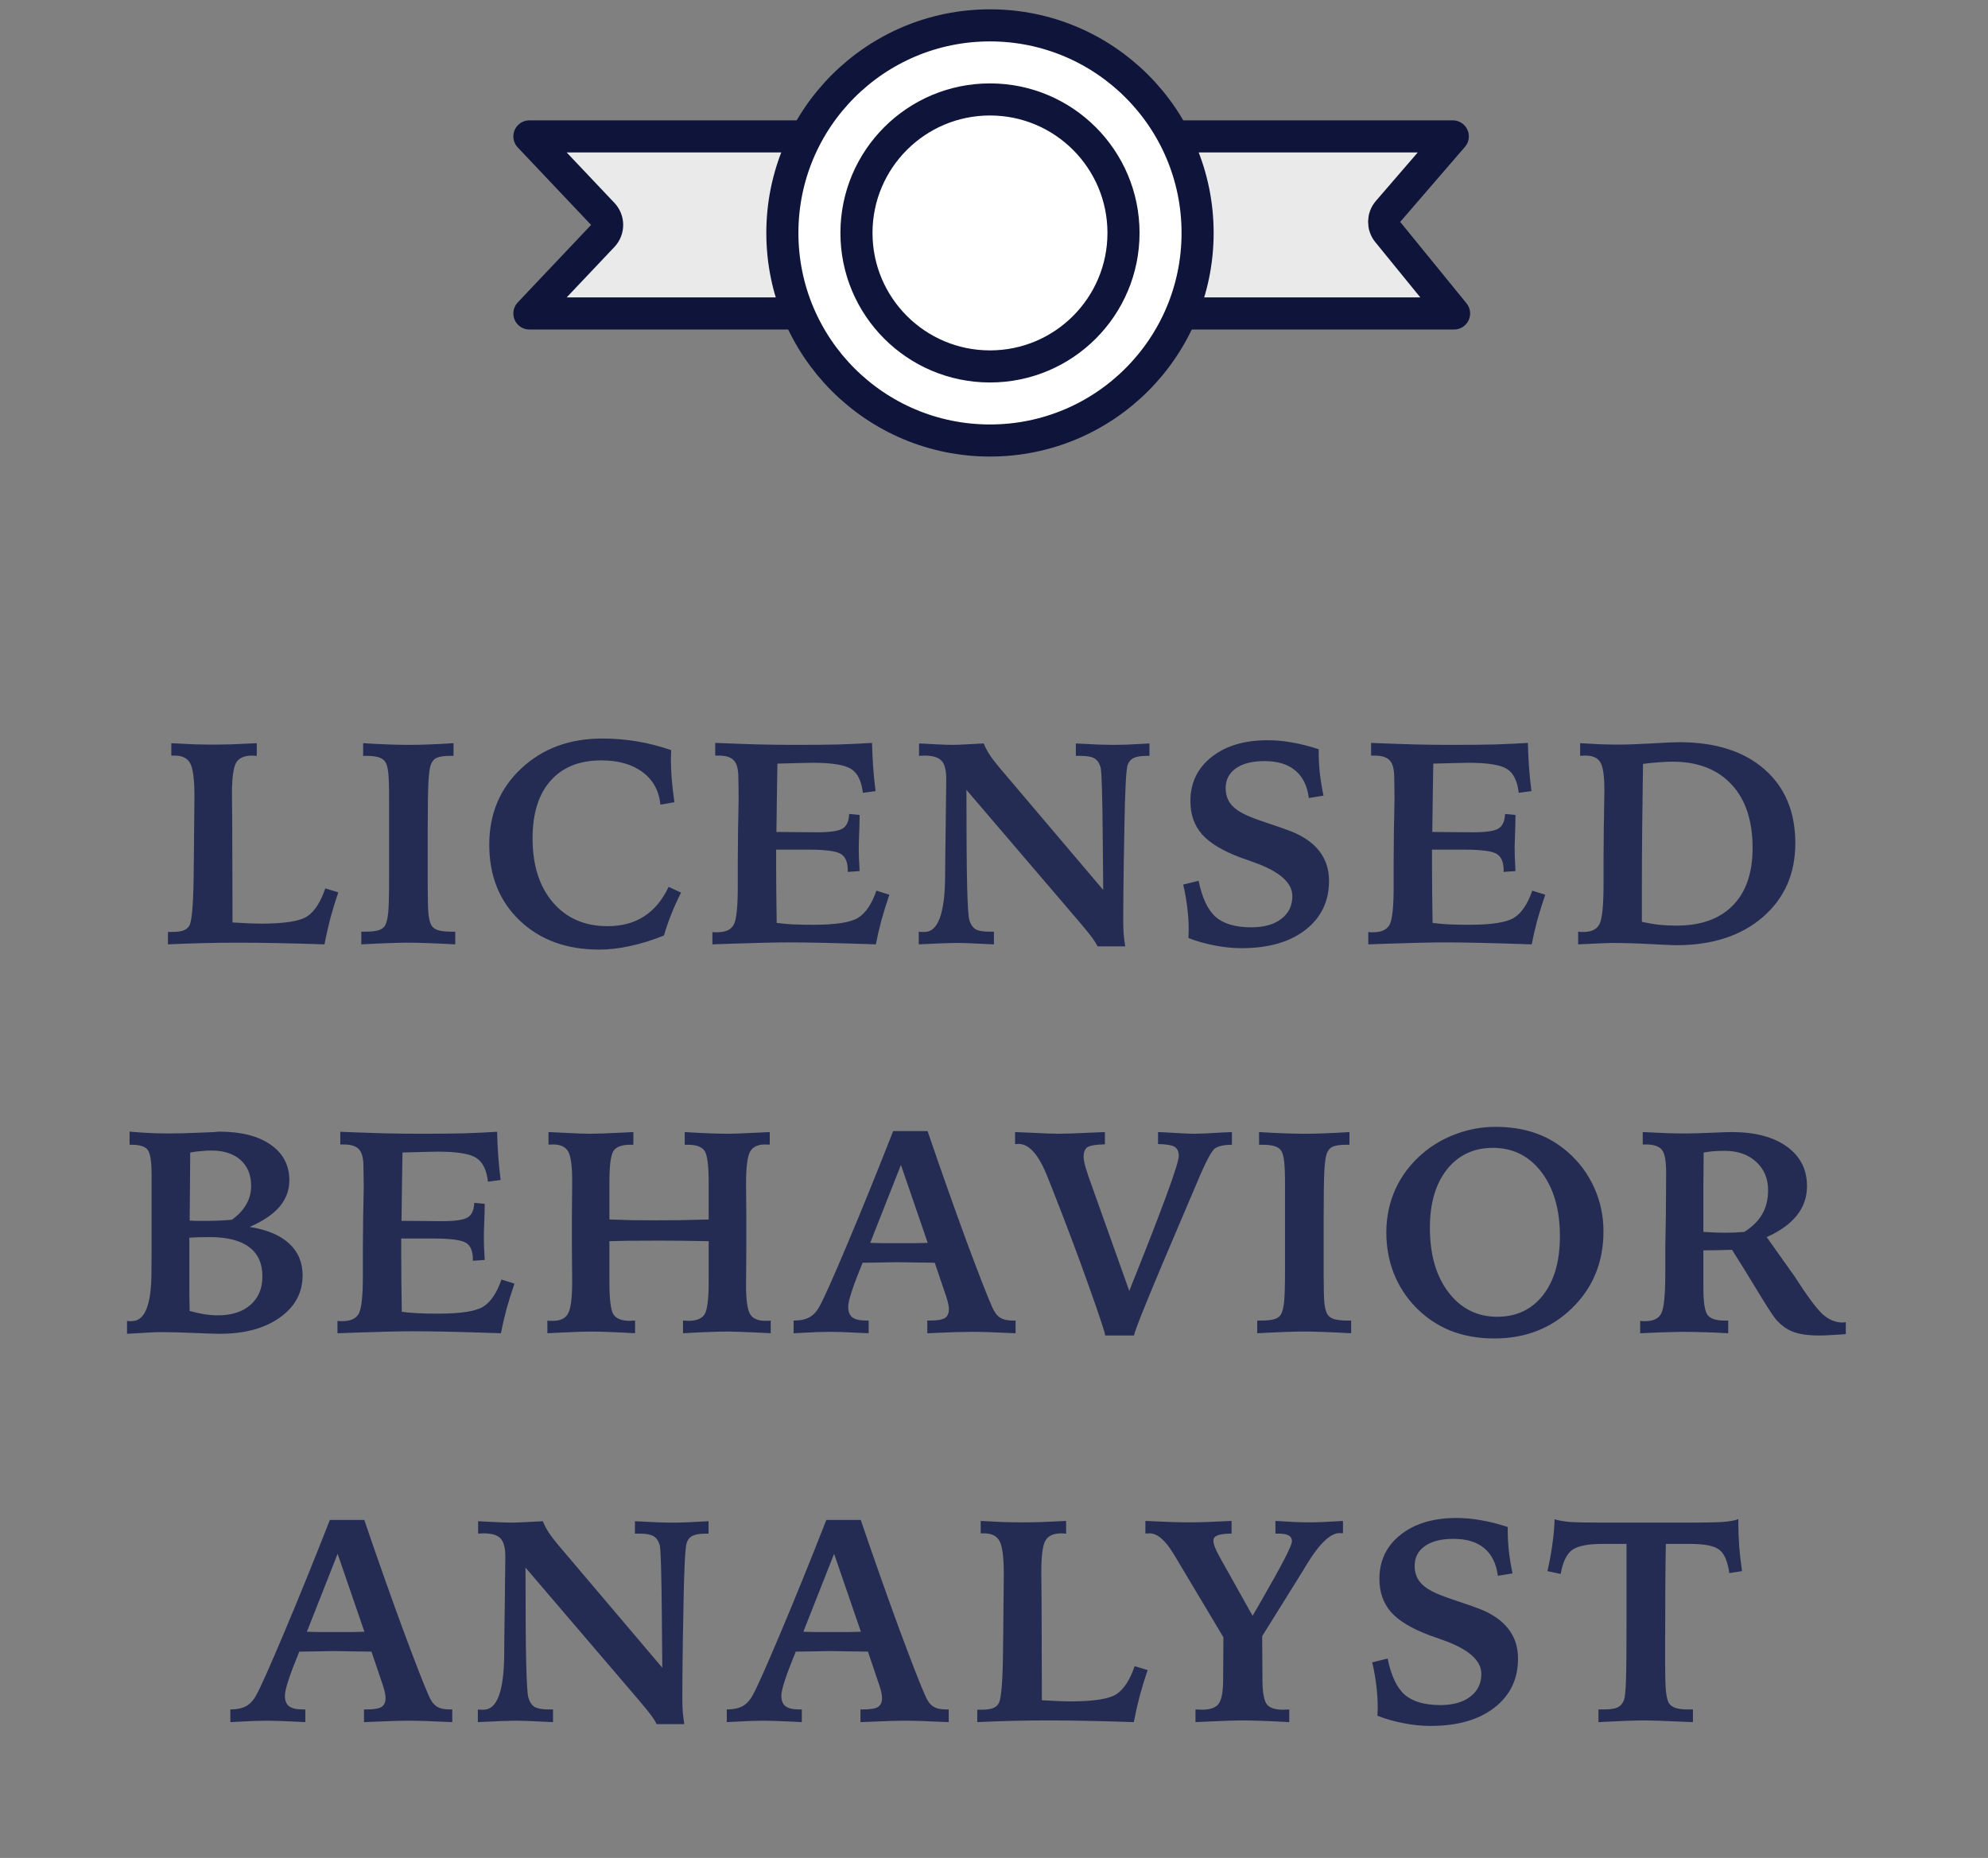 <svg xmlns="http://www.w3.org/2000/svg" width="92" height="86" viewBox="0 0 92 86" fill="none"><rect x="0" y="0" width="92" height="86" fill="#808080" stroke="none"/><path d="M24.499 6.313H67.232L64.235 9.786C64 10.059 63.994 10.461 64.222 10.74L67.291 14.509H24.499L27.894 10.921C28.165 10.635 28.165 10.187 27.894 9.901L24.499 6.313Z" fill="#EAEAEA" stroke="#0F143A" stroke-width="1.485" stroke-linejoin="round"></path><circle cx="45.814" cy="10.782" r="9.608" fill="white" stroke="#0F143A" stroke-width="1.485" stroke-linejoin="round"></circle><circle cx="45.814" cy="10.782" r="6.179" fill="white" stroke="#0F143A" stroke-width="1.485" stroke-linejoin="round"></circle><path d="M7.928 34.4C8.298 34.422 8.646 34.439 8.972 34.452C9.303 34.461 9.597 34.465 9.853 34.465C10.119 34.465 10.415 34.461 10.741 34.452C11.071 34.439 11.452 34.422 11.883 34.4V34.987C11.857 34.987 11.82 34.985 11.772 34.981C11.724 34.977 11.691 34.974 11.674 34.974C11.309 34.974 11.06 35.083 10.93 35.301C10.8 35.518 10.734 36.01 10.734 36.776C10.734 36.889 10.736 37.093 10.741 37.389C10.745 37.685 10.747 37.926 10.747 38.113L10.76 42.694L10.8 42.701C11.361 42.736 11.785 42.753 12.072 42.753C13.164 42.753 13.88 42.64 14.219 42.414C14.558 42.187 14.837 41.757 15.054 41.121L15.655 41.304C15.52 41.7 15.398 42.098 15.289 42.498C15.185 42.899 15.093 43.303 15.015 43.712C14.245 43.686 13.529 43.666 12.868 43.654C12.207 43.64 11.602 43.634 11.054 43.634C10.51 43.634 9.962 43.64 9.409 43.654C8.861 43.666 8.315 43.686 7.772 43.712V43.138H7.954C8.189 43.138 8.37 43.114 8.496 43.066C8.622 43.018 8.713 42.94 8.77 42.831C8.892 42.592 8.957 41.698 8.966 40.149C8.97 39.949 8.972 39.797 8.972 39.692L8.985 38.27C8.985 38.078 8.988 37.828 8.992 37.519C8.996 37.206 8.998 36.989 8.998 36.867C8.998 36.084 8.933 35.573 8.803 35.333C8.676 35.094 8.435 34.974 8.078 34.974H7.928V34.4ZM16.806 34.4C17.232 34.426 17.621 34.446 17.974 34.459C18.331 34.472 18.648 34.478 18.927 34.478C19.201 34.478 19.507 34.472 19.847 34.459C20.19 34.446 20.571 34.426 20.989 34.4V34.987H20.852C20.551 34.987 20.336 35.018 20.206 35.079C20.079 35.14 19.988 35.251 19.931 35.412C19.884 35.547 19.849 35.812 19.827 36.208C19.805 36.604 19.794 37.315 19.794 38.342V41.024C19.794 41.637 19.805 42.063 19.827 42.303C19.853 42.538 19.897 42.709 19.958 42.818C20.018 42.927 20.121 43.005 20.264 43.053C20.408 43.101 20.621 43.125 20.904 43.125H21.067V43.712C20.588 43.686 20.169 43.666 19.808 43.654C19.446 43.64 19.14 43.634 18.887 43.634C18.657 43.634 18.359 43.64 17.993 43.654C17.628 43.666 17.204 43.686 16.721 43.712V43.125H16.884C17.175 43.125 17.393 43.101 17.537 43.053C17.68 43.005 17.778 42.927 17.83 42.818C17.895 42.696 17.941 42.498 17.967 42.224C17.993 41.946 18.006 41.444 18.006 40.717V39.732V36.899C18.006 36.36 17.993 35.984 17.967 35.77C17.945 35.553 17.904 35.392 17.843 35.288C17.787 35.183 17.687 35.107 17.543 35.059C17.404 35.011 17.202 34.987 16.936 34.987H16.806V34.4ZM31.06 34.72C31.06 34.763 31.058 34.833 31.054 34.929C31.049 35.02 31.047 35.087 31.047 35.131C31.047 35.422 31.06 35.731 31.086 36.058C31.113 36.384 31.154 36.743 31.21 37.134L30.564 37.245C30.495 36.597 30.218 36.095 29.736 35.738C29.253 35.377 28.615 35.196 27.824 35.196C26.814 35.196 26.031 35.512 25.474 36.142C24.922 36.769 24.646 37.656 24.646 38.805C24.646 40.045 24.959 41.032 25.585 41.768C26.216 42.503 27.058 42.87 28.111 42.87C28.772 42.87 29.335 42.72 29.801 42.42C30.271 42.12 30.651 41.663 30.943 41.05L31.517 41.317C31.343 41.661 31.191 41.998 31.06 42.329C30.93 42.655 30.819 42.979 30.727 43.301C30.201 43.514 29.686 43.675 29.181 43.784C28.681 43.897 28.198 43.954 27.732 43.954C26.218 43.954 24.991 43.506 24.052 42.609C23.112 41.713 22.642 40.543 22.642 39.099C22.642 37.672 23.134 36.497 24.117 35.575C25.105 34.648 26.355 34.185 27.869 34.185C28.413 34.185 28.946 34.228 29.468 34.315C29.994 34.402 30.525 34.537 31.06 34.72ZM33.099 34.387C33.839 34.417 34.522 34.441 35.148 34.459C35.774 34.472 36.325 34.478 36.799 34.478C37.595 34.478 38.267 34.472 38.815 34.459C39.368 34.441 39.881 34.417 40.355 34.387C40.364 34.766 40.382 35.14 40.408 35.51C40.434 35.875 40.471 36.245 40.519 36.619L39.931 36.697C39.87 36.153 39.69 35.786 39.39 35.594C39.094 35.403 38.498 35.307 37.602 35.307C37.441 35.307 37.225 35.312 36.956 35.32C36.69 35.325 36.364 35.333 35.977 35.346C35.968 35.921 35.959 36.471 35.951 36.997C35.946 37.524 35.94 38.028 35.931 38.511H36.12C36.373 38.511 36.686 38.514 37.06 38.518C37.438 38.522 37.691 38.524 37.817 38.524C38.417 38.524 38.811 38.466 38.998 38.348C39.185 38.231 39.285 38.007 39.298 37.676L39.781 37.722C39.781 37.939 39.775 38.213 39.762 38.544C39.748 38.87 39.742 39.092 39.742 39.209C39.742 39.327 39.744 39.477 39.748 39.66C39.757 39.843 39.768 40.062 39.781 40.319L39.233 40.358V40.28C39.233 39.906 39.124 39.653 38.907 39.523C38.694 39.392 38.187 39.327 37.386 39.327H36.414H35.918V40.077C35.918 40.465 35.92 40.863 35.925 41.272C35.929 41.676 35.935 42.159 35.944 42.72C36.14 42.746 36.383 42.768 36.675 42.786C36.971 42.799 37.293 42.805 37.641 42.805C38.681 42.805 39.372 42.696 39.716 42.479C40.064 42.261 40.345 41.844 40.558 41.226L41.158 41.415C41.014 41.833 40.891 42.231 40.786 42.609C40.686 42.988 40.601 43.355 40.532 43.712C39.505 43.677 38.687 43.654 38.078 43.64C37.469 43.627 36.927 43.621 36.453 43.621C35.918 43.621 35.063 43.64 33.889 43.68C33.484 43.693 33.177 43.703 32.968 43.712V43.138C32.995 43.142 33.023 43.147 33.053 43.151C33.088 43.151 33.138 43.151 33.203 43.151C33.569 43.151 33.817 43.04 33.947 42.818C34.078 42.592 34.143 42.002 34.143 41.05V40.397V39.797L34.156 38.342C34.156 38.276 34.158 38.178 34.163 38.048C34.176 37.513 34.182 37.147 34.182 36.952C34.182 36.756 34.18 36.551 34.176 36.338C34.171 36.125 34.169 36.008 34.169 35.986C34.169 35.607 34.099 35.344 33.96 35.196C33.825 35.048 33.588 34.974 33.249 34.974H33.099V34.387ZM42.531 34.413C42.696 34.417 42.955 34.431 43.308 34.452C43.664 34.47 43.919 34.478 44.071 34.478C44.206 34.478 44.441 34.47 44.776 34.452C45.115 34.431 45.365 34.417 45.526 34.413C45.587 34.574 45.676 34.746 45.794 34.929C45.911 35.107 46.066 35.309 46.257 35.536L51.054 41.193C51.049 40.628 51.043 39.873 51.034 38.929C51.017 36.854 50.984 35.721 50.936 35.529C50.875 35.32 50.779 35.179 50.649 35.105C50.519 35.027 50.303 34.987 50.003 34.987H49.788V34.413C50.262 34.435 50.623 34.452 50.871 34.465C51.119 34.474 51.323 34.478 51.484 34.478C51.676 34.478 51.906 34.474 52.176 34.465C52.446 34.452 52.785 34.435 53.194 34.413V34.987H53.077C52.798 34.987 52.594 35.02 52.463 35.085C52.333 35.146 52.239 35.255 52.182 35.412C52.113 35.62 52.063 36.601 52.032 38.355V38.459L52.006 39.875C51.998 40.419 51.991 40.93 51.987 41.409C51.982 41.883 51.98 42.281 51.98 42.603C51.98 42.816 51.987 43.023 52 43.223C52.017 43.423 52.041 43.617 52.072 43.804H50.793C50.74 43.695 50.664 43.571 50.564 43.432C50.464 43.292 50.273 43.055 49.99 42.72L44.724 36.56C44.724 38.618 44.735 40.095 44.756 40.991C44.778 41.883 44.811 42.409 44.854 42.57C44.915 42.779 45.011 42.925 45.141 43.007C45.276 43.086 45.494 43.125 45.794 43.125H45.996V43.712C45.5 43.686 45.124 43.669 44.867 43.66C44.615 43.651 44.406 43.647 44.241 43.647C44.102 43.647 43.91 43.651 43.666 43.66C43.427 43.669 43.044 43.686 42.518 43.712V43.125C42.553 43.129 42.588 43.134 42.622 43.138C42.662 43.138 42.716 43.138 42.786 43.138C43.408 43.138 43.725 42.283 43.738 40.573C43.743 40.195 43.745 39.901 43.745 39.692L43.764 38.303C43.764 38.02 43.769 37.615 43.778 37.089C43.786 36.558 43.791 36.219 43.791 36.071C43.791 35.649 43.717 35.362 43.569 35.209C43.421 35.053 43.155 34.974 42.773 34.974C42.746 34.974 42.705 34.977 42.648 34.981C42.596 34.985 42.557 34.987 42.531 34.987V34.413ZM61.027 34.681V34.824C61.027 35.142 61.045 35.468 61.08 35.803C61.119 36.134 61.175 36.475 61.249 36.828L60.571 36.939C60.497 36.373 60.286 35.947 59.938 35.66C59.594 35.372 59.12 35.229 58.515 35.229C57.954 35.229 57.514 35.34 57.197 35.562C56.879 35.784 56.721 36.09 56.721 36.482C56.721 36.743 56.786 36.969 56.916 37.16C57.047 37.347 57.249 37.513 57.523 37.656C57.736 37.77 58.104 37.913 58.626 38.087C59.152 38.261 59.542 38.398 59.794 38.498C60.364 38.733 60.79 39.04 61.073 39.418C61.36 39.797 61.504 40.247 61.504 40.769C61.504 41.718 61.141 42.474 60.414 43.04C59.687 43.606 58.702 43.888 57.458 43.888C57.049 43.888 56.636 43.847 56.218 43.764C55.8 43.686 55.394 43.571 54.998 43.419C54.998 43.371 55 43.308 55.004 43.229C55.009 43.147 55.011 43.086 55.011 43.047C55.011 42.712 54.989 42.37 54.946 42.022C54.906 41.674 54.843 41.315 54.756 40.945L55.468 40.769C55.633 41.57 55.898 42.129 56.264 42.446C56.633 42.764 57.182 42.923 57.908 42.923C58.495 42.923 58.959 42.792 59.298 42.531C59.637 42.27 59.807 41.92 59.807 41.48C59.807 40.854 59.209 40.33 58.013 39.908C57.747 39.816 57.545 39.745 57.406 39.692C56.579 39.383 55.985 39.025 55.624 38.616C55.267 38.207 55.089 37.696 55.089 37.082C55.089 36.238 55.415 35.557 56.068 35.04C56.721 34.522 57.584 34.263 58.659 34.263C59.033 34.263 59.411 34.298 59.794 34.367C60.181 34.433 60.592 34.537 61.027 34.681ZM63.451 34.387C64.191 34.417 64.874 34.441 65.5 34.459C66.126 34.472 66.677 34.478 67.151 34.478C67.947 34.478 68.619 34.472 69.168 34.459C69.72 34.441 70.233 34.417 70.707 34.387C70.716 34.766 70.734 35.14 70.76 35.51C70.786 35.875 70.823 36.245 70.871 36.619L70.283 36.697C70.222 36.153 70.042 35.786 69.742 35.594C69.446 35.403 68.85 35.307 67.954 35.307C67.793 35.307 67.577 35.312 67.308 35.32C67.042 35.325 66.716 35.333 66.329 35.346C66.32 35.921 66.311 36.471 66.303 36.997C66.298 37.524 66.292 38.028 66.283 38.511H66.472C66.725 38.511 67.038 38.514 67.412 38.518C67.791 38.522 68.043 38.524 68.169 38.524C68.769 38.524 69.163 38.466 69.35 38.348C69.537 38.231 69.637 38.007 69.65 37.676L70.133 37.722C70.133 37.939 70.127 38.213 70.114 38.544C70.101 38.87 70.094 39.092 70.094 39.209C70.094 39.327 70.096 39.477 70.101 39.66C70.109 39.843 70.12 40.062 70.133 40.319L69.585 40.358V40.28C69.585 39.906 69.476 39.653 69.259 39.523C69.046 39.392 68.539 39.327 67.738 39.327H66.766H66.27V40.077C66.27 40.465 66.272 40.863 66.277 41.272C66.281 41.676 66.287 42.159 66.296 42.72C66.492 42.746 66.736 42.768 67.027 42.786C67.323 42.799 67.645 42.805 67.993 42.805C69.033 42.805 69.724 42.696 70.068 42.479C70.416 42.261 70.697 41.844 70.91 41.226L71.51 41.415C71.367 41.833 71.243 42.231 71.138 42.609C71.038 42.988 70.953 43.355 70.884 43.712C69.857 43.677 69.039 43.654 68.43 43.64C67.821 43.627 67.279 43.621 66.805 43.621C66.27 43.621 65.415 43.64 64.241 43.68C63.836 43.693 63.529 43.703 63.321 43.712V43.138C63.347 43.142 63.375 43.147 63.405 43.151C63.44 43.151 63.49 43.151 63.555 43.151C63.921 43.151 64.169 43.04 64.299 42.818C64.43 42.592 64.495 42.002 64.495 41.05V40.397V39.797L64.508 38.342C64.508 38.276 64.51 38.178 64.515 38.048C64.528 37.513 64.534 37.147 64.534 36.952C64.534 36.756 64.532 36.551 64.528 36.338C64.523 36.125 64.521 36.008 64.521 35.986C64.521 35.607 64.452 35.344 64.312 35.196C64.177 35.048 63.94 34.974 63.601 34.974H63.451V34.387ZM75.983 42.668C76.253 42.729 76.518 42.775 76.779 42.805C77.044 42.831 77.314 42.844 77.588 42.844C78.715 42.844 79.583 42.533 80.192 41.911C80.801 41.289 81.106 40.401 81.106 39.249C81.106 37.983 80.779 37.002 80.127 36.306C79.474 35.605 78.561 35.255 77.386 35.255C77.216 35.255 77.023 35.264 76.805 35.281C76.592 35.294 76.335 35.32 76.035 35.359C76.018 36.421 76.005 37.428 75.996 38.381C75.987 39.329 75.983 40.193 75.983 40.971V42.668ZM73.033 43.712V43.125C73.064 43.129 73.096 43.134 73.131 43.138C73.166 43.138 73.218 43.138 73.288 43.138C73.649 43.138 73.892 43.018 74.019 42.779C74.145 42.535 74.208 41.916 74.208 40.919V40.449V39.758L74.221 38.205C74.221 38.131 74.223 38.024 74.228 37.885C74.24 37.245 74.247 36.804 74.247 36.56C74.247 35.912 74.184 35.486 74.058 35.281C73.936 35.077 73.705 34.974 73.366 34.974C73.301 34.974 73.251 34.977 73.216 34.981C73.181 34.981 73.151 34.981 73.125 34.981V34.4C73.499 34.422 73.825 34.439 74.103 34.452C74.382 34.461 74.634 34.465 74.861 34.465C75.265 34.465 75.783 34.448 76.414 34.413C77.049 34.374 77.479 34.354 77.706 34.354C79.385 34.354 80.701 34.772 81.654 35.607C82.606 36.438 83.083 37.58 83.083 39.033C83.083 40.443 82.58 41.583 81.575 42.453C80.57 43.319 79.237 43.751 77.575 43.751C77.44 43.751 77.042 43.734 76.381 43.699C75.72 43.664 75.124 43.647 74.593 43.647C74.467 43.647 74.04 43.664 73.314 43.699L73.033 43.712ZM8.777 56.498C8.855 56.503 8.94 56.507 9.031 56.511C9.122 56.511 9.259 56.511 9.442 56.511C9.69 56.511 9.921 56.507 10.134 56.498C10.347 56.489 10.545 56.477 10.728 56.459C11.024 56.25 11.245 56.015 11.393 55.754C11.546 55.489 11.622 55.204 11.622 54.899C11.622 54.386 11.459 53.984 11.132 53.692C10.806 53.401 10.356 53.255 9.781 53.255C9.629 53.255 9.47 53.264 9.305 53.281C9.14 53.294 8.972 53.316 8.803 53.346C8.798 53.729 8.794 54.282 8.79 55.004C8.785 55.722 8.781 56.22 8.777 56.498ZM8.777 60.681C9.038 60.751 9.272 60.803 9.481 60.838C9.69 60.868 9.888 60.883 10.075 60.883C10.719 60.883 11.224 60.722 11.589 60.401C11.959 60.079 12.144 59.639 12.144 59.082C12.144 58.482 11.939 58.03 11.53 57.725C11.121 57.416 10.514 57.262 9.71 57.262C9.505 57.262 9.331 57.264 9.188 57.268C9.044 57.273 8.903 57.279 8.763 57.288V58.436C8.763 59.128 8.763 59.622 8.763 59.918C8.768 60.209 8.772 60.464 8.777 60.681ZM5.879 61.138C5.905 61.142 5.934 61.147 5.964 61.151C5.999 61.151 6.044 61.151 6.101 61.151C6.701 61.151 7.004 60.405 7.008 58.913C7.008 58.482 7.01 58.141 7.015 57.888V54.377C7.015 53.738 6.949 53.346 6.819 53.203C6.693 53.059 6.449 52.987 6.088 52.987H5.997V52.38C6.34 52.411 6.662 52.433 6.962 52.446C7.263 52.459 7.548 52.465 7.817 52.465C8.213 52.465 8.646 52.455 9.116 52.433C9.59 52.411 9.864 52.4 9.938 52.4C9.942 52.4 9.951 52.398 9.964 52.394C10.025 52.389 10.084 52.385 10.14 52.38C11.158 52.38 11.954 52.583 12.529 52.987C13.103 53.388 13.39 53.936 13.39 54.632C13.39 55.089 13.24 55.495 12.94 55.852C12.64 56.205 12.179 56.518 11.556 56.792C12.353 56.918 12.96 57.172 13.377 57.555C13.795 57.938 14.004 58.432 14.004 59.037C14.004 59.837 13.651 60.488 12.946 60.988C12.246 61.488 11.315 61.738 10.153 61.738C9.975 61.738 9.584 61.725 8.979 61.699C8.378 61.673 7.865 61.66 7.439 61.66C7.321 61.66 7.132 61.666 6.871 61.68C6.61 61.693 6.279 61.712 5.879 61.738V61.138ZM15.748 52.387C16.488 52.417 17.171 52.441 17.798 52.459C18.424 52.472 18.974 52.478 19.449 52.478C20.245 52.478 20.917 52.472 21.465 52.459C22.017 52.441 22.531 52.417 23.005 52.387C23.014 52.766 23.031 53.14 23.057 53.51C23.083 53.875 23.12 54.245 23.168 54.619L22.581 54.697C22.52 54.153 22.339 53.786 22.039 53.594C21.743 53.403 21.147 53.307 20.251 53.307C20.09 53.307 19.875 53.312 19.605 53.32C19.34 53.325 19.014 53.333 18.626 53.346C18.618 53.921 18.609 54.471 18.6 54.997C18.596 55.524 18.589 56.028 18.581 56.511H18.77C19.022 56.511 19.335 56.514 19.71 56.518C20.088 56.522 20.34 56.524 20.467 56.524C21.067 56.524 21.461 56.466 21.648 56.348C21.835 56.231 21.935 56.007 21.948 55.676L22.431 55.722C22.431 55.939 22.424 56.213 22.411 56.544C22.398 56.87 22.392 57.092 22.392 57.209C22.392 57.327 22.394 57.477 22.398 57.66C22.407 57.843 22.418 58.062 22.431 58.319L21.883 58.358V58.28C21.883 57.906 21.774 57.653 21.556 57.523C21.343 57.392 20.836 57.327 20.036 57.327H19.064H18.568V58.077C18.568 58.465 18.57 58.863 18.574 59.272C18.578 59.676 18.585 60.159 18.594 60.72C18.79 60.746 19.033 60.768 19.325 60.786C19.62 60.799 19.942 60.805 20.29 60.805C21.33 60.805 22.022 60.696 22.366 60.479C22.714 60.261 22.994 59.844 23.207 59.226L23.808 59.415C23.664 59.833 23.54 60.231 23.436 60.609C23.336 60.988 23.251 61.355 23.181 61.712C22.154 61.677 21.337 61.654 20.728 61.64C20.119 61.627 19.577 61.621 19.103 61.621C18.568 61.621 17.713 61.64 16.538 61.68C16.134 61.693 15.827 61.703 15.618 61.712V61.138C15.644 61.142 15.672 61.147 15.703 61.151C15.738 61.151 15.788 61.151 15.853 61.151C16.218 61.151 16.466 61.04 16.597 60.818C16.727 60.592 16.793 60.002 16.793 59.05V58.397V57.797L16.806 56.342C16.806 56.276 16.808 56.178 16.812 56.048C16.825 55.513 16.832 55.147 16.832 54.952C16.832 54.756 16.83 54.551 16.825 54.338C16.821 54.125 16.819 54.008 16.819 53.986C16.819 53.607 16.749 53.344 16.61 53.196C16.475 53.048 16.238 52.974 15.899 52.974H15.748V52.387ZM25.383 52.4C25.509 52.404 25.692 52.413 25.931 52.426C26.601 52.461 27.056 52.478 27.295 52.478C27.595 52.478 28.135 52.459 28.913 52.42C29.087 52.411 29.22 52.404 29.311 52.4V52.987H29.161C28.787 52.987 28.533 53.079 28.398 53.261C28.267 53.444 28.202 53.931 28.202 54.723V55.017V56.446C28.567 56.459 28.929 56.47 29.285 56.479C29.642 56.483 29.994 56.485 30.343 56.485C30.669 56.485 31.036 56.483 31.445 56.479C31.854 56.47 32.304 56.459 32.796 56.446V54.723C32.796 53.931 32.731 53.444 32.6 53.261C32.47 53.079 32.215 52.987 31.837 52.987H31.687V52.4C32.104 52.426 32.481 52.446 32.816 52.459C33.151 52.472 33.449 52.478 33.71 52.478C33.949 52.478 34.404 52.461 35.074 52.426C35.309 52.413 35.491 52.404 35.622 52.4V52.981C35.596 52.981 35.565 52.981 35.53 52.981C35.5 52.977 35.459 52.974 35.406 52.974C35.063 52.974 34.83 53.087 34.708 53.314C34.586 53.536 34.525 54.032 34.525 54.802C34.525 54.932 34.528 55.167 34.532 55.506C34.536 55.846 34.538 56.124 34.538 56.342V57.718C34.538 57.98 34.536 58.308 34.532 58.704C34.528 59.095 34.525 59.359 34.525 59.493C34.525 60.176 34.589 60.622 34.715 60.831C34.841 61.036 35.08 61.138 35.432 61.138C35.498 61.138 35.546 61.138 35.576 61.138C35.611 61.134 35.641 61.129 35.667 61.125V61.712C35.52 61.703 35.311 61.693 35.041 61.68C34.367 61.649 33.919 61.634 33.697 61.634C33.449 61.634 33.151 61.64 32.803 61.654C32.455 61.666 32.056 61.686 31.608 61.712V61.125C31.643 61.125 31.687 61.127 31.739 61.131C31.791 61.136 31.828 61.138 31.85 61.138C32.224 61.138 32.474 61.04 32.6 60.844C32.731 60.648 32.796 60.144 32.796 59.33V58.841V57.451C32.357 57.442 31.952 57.436 31.582 57.431C31.213 57.427 30.847 57.425 30.486 57.425C29.868 57.425 29.401 57.427 29.083 57.431C28.77 57.436 28.476 57.442 28.202 57.451V59.33C28.202 60.144 28.265 60.648 28.391 60.844C28.522 61.04 28.774 61.138 29.148 61.138C29.17 61.138 29.207 61.136 29.259 61.131C29.316 61.127 29.359 61.125 29.39 61.125V61.712C28.937 61.686 28.537 61.666 28.189 61.654C27.841 61.64 27.547 61.634 27.308 61.634C27.082 61.634 26.634 61.649 25.964 61.68C25.694 61.693 25.483 61.703 25.331 61.712V61.125C25.361 61.129 25.394 61.134 25.429 61.138C25.463 61.138 25.516 61.138 25.585 61.138C25.933 61.138 26.168 61.025 26.29 60.799C26.416 60.568 26.479 60.074 26.479 59.317C26.479 59.187 26.477 58.945 26.473 58.593C26.468 58.241 26.466 57.953 26.466 57.732V56.342C26.466 56.098 26.468 55.789 26.473 55.415C26.477 55.041 26.479 54.788 26.479 54.658C26.479 53.962 26.416 53.507 26.29 53.294C26.164 53.081 25.933 52.974 25.598 52.974C25.542 52.974 25.498 52.977 25.468 52.981C25.437 52.981 25.409 52.981 25.383 52.981V52.4ZM41.693 53.921L40.271 57.529C40.436 57.534 40.61 57.538 40.793 57.542C40.98 57.542 41.228 57.542 41.537 57.542C41.893 57.542 42.172 57.542 42.372 57.542C42.572 57.538 42.759 57.534 42.933 57.529L41.693 53.921ZM41.334 52.354H42.926C43.553 54.19 44.149 55.878 44.715 57.418C45.285 58.954 45.682 59.976 45.909 60.485C46.005 60.716 46.124 60.881 46.268 60.981C46.416 61.077 46.611 61.125 46.855 61.125H46.998V61.712C46.446 61.686 46.022 61.669 45.726 61.66C45.43 61.651 45.182 61.647 44.982 61.647C44.791 61.647 44.543 61.651 44.238 61.66C43.934 61.669 43.492 61.686 42.913 61.712V61.125H43.031C43.375 61.125 43.607 61.086 43.729 61.007C43.851 60.929 43.912 60.79 43.912 60.59C43.912 60.529 43.903 60.457 43.886 60.374C43.873 60.292 43.842 60.176 43.794 60.029L43.259 58.449C43.011 58.445 42.685 58.441 42.281 58.436C41.876 58.428 41.624 58.423 41.523 58.423C41.337 58.423 40.96 58.43 40.395 58.443C40.19 58.447 40.031 58.449 39.918 58.449L39.892 58.515C39.466 59.554 39.253 60.211 39.253 60.485C39.253 60.712 39.316 60.875 39.442 60.975C39.572 61.075 39.785 61.125 40.081 61.125H40.199V61.712C39.703 61.686 39.318 61.669 39.044 61.66C38.77 61.651 38.544 61.647 38.365 61.647C38.217 61.647 38.021 61.651 37.778 61.66C37.538 61.669 37.188 61.686 36.727 61.712V61.125C37.04 61.125 37.291 61.071 37.478 60.962C37.665 60.853 37.824 60.67 37.954 60.414C38.141 60.074 38.563 59.126 39.22 57.568C39.877 56.011 40.582 54.273 41.334 52.354ZM46.975 52.4C47.123 52.404 47.33 52.413 47.595 52.426C48.278 52.461 48.735 52.478 48.965 52.478C49.27 52.478 49.831 52.459 50.649 52.42C50.858 52.411 51.019 52.404 51.132 52.4V52.968C50.723 52.977 50.455 53.02 50.329 53.098C50.207 53.177 50.147 53.327 50.147 53.549C50.147 53.631 50.162 53.736 50.192 53.862C50.223 53.988 50.281 54.182 50.368 54.443L52.261 59.755L52.3 59.65C53.801 55.909 54.551 53.862 54.551 53.51C54.551 53.305 54.488 53.164 54.362 53.085C54.236 53.007 53.979 52.964 53.592 52.955V52.4C53.662 52.404 53.764 52.409 53.899 52.413C54.564 52.457 55.032 52.478 55.302 52.478C55.519 52.478 55.941 52.459 56.568 52.42C56.759 52.411 56.907 52.404 57.011 52.4V52.987C56.842 52.987 56.692 53.001 56.561 53.027C56.435 53.053 56.328 53.092 56.242 53.144C56.076 53.248 55.791 53.786 55.387 54.756C55.217 55.16 55.082 55.478 54.982 55.709C54.081 57.814 53.44 59.337 53.057 60.277C52.674 61.212 52.483 61.725 52.483 61.817H51.145C51.145 61.708 50.895 60.951 50.395 59.546C49.898 58.141 49.311 56.581 48.633 54.867C48.598 54.776 48.546 54.645 48.476 54.475C48.076 53.457 47.63 52.948 47.138 52.948C47.121 52.948 47.093 52.95 47.053 52.955C47.019 52.959 46.992 52.961 46.975 52.961V52.4ZM58.267 52.4C58.693 52.426 59.083 52.446 59.435 52.459C59.792 52.472 60.109 52.478 60.388 52.478C60.662 52.478 60.969 52.472 61.308 52.459C61.652 52.446 62.032 52.426 62.45 52.4V52.987H62.313C62.013 52.987 61.797 53.018 61.667 53.079C61.541 53.14 61.449 53.251 61.393 53.412C61.345 53.547 61.31 53.812 61.288 54.208C61.267 54.604 61.256 55.315 61.256 56.342V59.024C61.256 59.637 61.267 60.063 61.288 60.303C61.315 60.538 61.358 60.709 61.419 60.818C61.48 60.927 61.582 61.005 61.726 61.053C61.869 61.101 62.082 61.125 62.365 61.125H62.528V61.712C62.05 61.686 61.63 61.666 61.269 61.654C60.908 61.64 60.601 61.634 60.349 61.634C60.118 61.634 59.82 61.64 59.455 61.654C59.089 61.666 58.665 61.686 58.182 61.712V61.125H58.345C58.637 61.125 58.854 61.101 58.998 61.053C59.142 61.005 59.239 60.927 59.292 60.818C59.357 60.696 59.403 60.498 59.429 60.224C59.455 59.946 59.468 59.444 59.468 58.717V57.732V54.899C59.468 54.36 59.455 53.984 59.429 53.77C59.407 53.553 59.365 53.392 59.305 53.288C59.248 53.183 59.148 53.107 59.004 53.059C58.865 53.011 58.663 52.987 58.398 52.987H58.267V52.4ZM72.189 57.223C72.189 55.991 71.904 55.002 71.334 54.253C70.764 53.505 70.016 53.131 69.089 53.131C68.202 53.131 67.493 53.464 66.962 54.129C66.435 54.795 66.172 55.696 66.172 56.831C66.172 58.071 66.459 59.067 67.034 59.82C67.612 60.572 68.363 60.949 69.285 60.949C70.177 60.949 70.884 60.616 71.406 59.95C71.928 59.285 72.189 58.375 72.189 57.223ZM69.194 52.159C69.885 52.159 70.503 52.254 71.047 52.446C71.591 52.633 72.091 52.924 72.548 53.32C73.079 53.781 73.487 54.332 73.775 54.971C74.062 55.606 74.205 56.281 74.205 56.994C74.205 58.412 73.725 59.594 72.763 60.538C71.802 61.482 70.599 61.954 69.154 61.954C68.402 61.954 67.721 61.832 67.112 61.588C66.503 61.34 65.963 60.973 65.493 60.485C65.058 60.029 64.726 59.509 64.495 58.926C64.269 58.339 64.156 57.716 64.156 57.059C64.156 56.333 64.297 55.659 64.58 55.036C64.867 54.41 65.282 53.864 65.826 53.398C66.279 53.007 66.801 52.703 67.392 52.485C67.984 52.267 68.585 52.159 69.194 52.159ZM78.828 57.02C79.059 57.033 79.254 57.044 79.415 57.053C79.576 57.057 79.711 57.059 79.82 57.059C79.955 57.059 80.098 57.057 80.251 57.053C80.403 57.044 80.562 57.033 80.727 57.02C81.106 56.777 81.382 56.5 81.556 56.191C81.734 55.878 81.823 55.513 81.823 55.095C81.823 54.551 81.638 54.112 81.269 53.777C80.903 53.438 80.416 53.268 79.807 53.268C79.62 53.268 79.448 53.275 79.291 53.288C79.139 53.301 78.989 53.32 78.841 53.346C78.837 53.821 78.832 54.316 78.828 54.834C78.828 55.352 78.828 56.081 78.828 57.02ZM75.904 61.138C75.939 61.142 75.972 61.147 76.002 61.151C76.037 61.151 76.089 61.151 76.159 61.151C76.516 61.151 76.755 61.034 76.877 60.799C77.003 60.564 77.066 59.942 77.066 58.932V58.449V57.999V57.758L77.092 56.296C77.097 55.987 77.099 55.68 77.099 55.376C77.103 55.071 77.105 54.706 77.105 54.279C77.105 53.731 77.038 53.377 76.903 53.216C76.772 53.055 76.525 52.974 76.159 52.974H76.022V52.4C76.487 52.422 76.873 52.439 77.177 52.452C77.482 52.461 77.747 52.465 77.973 52.465C78.295 52.465 78.695 52.455 79.174 52.433C79.652 52.411 79.974 52.4 80.14 52.4C81.219 52.4 82.069 52.624 82.691 53.072C83.313 53.52 83.624 54.129 83.624 54.899C83.624 55.413 83.468 55.865 83.154 56.257C82.846 56.648 82.38 56.983 81.758 57.262L83.037 59.063C83.646 60.011 84.09 60.607 84.368 60.851C84.651 61.094 84.951 61.216 85.269 61.216C85.286 61.216 85.31 61.214 85.341 61.21C85.375 61.205 85.401 61.203 85.419 61.203V61.751C85.154 61.773 84.923 61.788 84.727 61.797C84.531 61.81 84.36 61.817 84.212 61.817C83.681 61.817 83.266 61.758 82.965 61.64C82.665 61.523 82.395 61.321 82.156 61.034C82.043 60.899 81.765 60.466 81.321 59.735C80.877 59 80.488 58.371 80.153 57.849C79.883 57.858 79.644 57.864 79.435 57.869C79.226 57.873 79.024 57.875 78.828 57.875V59.611C78.828 60.277 78.893 60.696 79.024 60.87C79.154 61.04 79.411 61.125 79.794 61.125H79.977V61.712C79.62 61.691 79.263 61.675 78.906 61.666C78.55 61.654 78.184 61.647 77.81 61.647C77.688 61.647 77.508 61.651 77.268 61.66C77.034 61.664 76.579 61.682 75.904 61.712V61.138ZM15.624 71.921L14.202 75.529C14.367 75.534 14.541 75.538 14.724 75.542C14.911 75.542 15.159 75.542 15.468 75.542C15.825 75.542 16.103 75.542 16.303 75.542C16.503 75.538 16.69 75.534 16.864 75.529L15.624 71.921ZM15.266 70.354H16.858C17.484 72.19 18.08 73.878 18.646 75.418C19.216 76.954 19.614 77.976 19.84 78.485C19.936 78.716 20.055 78.881 20.199 78.981C20.347 79.077 20.543 79.125 20.786 79.125H20.93V79.712C20.377 79.686 19.953 79.669 19.657 79.66C19.361 79.651 19.114 79.647 18.913 79.647C18.722 79.647 18.474 79.651 18.169 79.66C17.865 79.669 17.423 79.686 16.845 79.712V79.125H16.962C17.306 79.125 17.539 79.086 17.66 79.007C17.782 78.929 17.843 78.79 17.843 78.59C17.843 78.529 17.834 78.457 17.817 78.374C17.804 78.292 17.774 78.177 17.726 78.029L17.191 76.449C16.943 76.445 16.616 76.441 16.212 76.436C15.807 76.428 15.555 76.423 15.455 76.423C15.268 76.423 14.892 76.43 14.326 76.443C14.121 76.447 13.963 76.449 13.85 76.449L13.823 76.515C13.397 77.554 13.184 78.211 13.184 78.485C13.184 78.712 13.247 78.875 13.373 78.975C13.504 79.075 13.717 79.125 14.013 79.125H14.13V79.712C13.634 79.686 13.249 79.669 12.975 79.66C12.701 79.651 12.475 79.647 12.296 79.647C12.149 79.647 11.953 79.651 11.709 79.66C11.47 79.669 11.12 79.686 10.659 79.712V79.125C10.972 79.125 11.222 79.07 11.409 78.962C11.596 78.853 11.755 78.67 11.885 78.414C12.072 78.074 12.494 77.126 13.151 75.568C13.808 74.011 14.513 72.273 15.266 70.354ZM22.127 70.413C22.292 70.418 22.551 70.431 22.903 70.452C23.26 70.47 23.515 70.478 23.667 70.478C23.802 70.478 24.037 70.47 24.372 70.452C24.711 70.431 24.961 70.418 25.122 70.413C25.183 70.574 25.272 70.746 25.39 70.929C25.507 71.107 25.661 71.309 25.853 71.536L30.649 77.193C30.645 76.628 30.638 75.873 30.63 74.929C30.612 72.854 30.58 71.721 30.532 71.529C30.471 71.32 30.375 71.179 30.245 71.105C30.114 71.027 29.899 70.987 29.599 70.987H29.383V70.413C29.857 70.435 30.218 70.452 30.466 70.465C30.714 70.474 30.919 70.478 31.08 70.478C31.271 70.478 31.502 70.474 31.772 70.465C32.041 70.452 32.381 70.435 32.79 70.413V70.987H32.672C32.394 70.987 32.189 71.02 32.059 71.085C31.928 71.146 31.835 71.255 31.778 71.412C31.709 71.62 31.659 72.601 31.628 74.355V74.459L31.602 75.875C31.593 76.419 31.587 76.93 31.582 77.409C31.578 77.883 31.576 78.281 31.576 78.603C31.576 78.816 31.582 79.023 31.595 79.223C31.613 79.423 31.637 79.617 31.667 79.804H30.388C30.336 79.695 30.26 79.571 30.16 79.432C30.06 79.292 29.868 79.055 29.585 78.72L24.319 72.56C24.319 74.618 24.33 76.095 24.352 76.991C24.374 77.883 24.406 78.409 24.45 78.57C24.511 78.779 24.606 78.925 24.737 79.007C24.872 79.086 25.089 79.125 25.39 79.125H25.592V79.712C25.096 79.686 24.72 79.669 24.463 79.66C24.21 79.651 24.002 79.647 23.836 79.647C23.697 79.647 23.506 79.651 23.262 79.66C23.023 79.669 22.64 79.686 22.114 79.712V79.125C22.148 79.129 22.183 79.134 22.218 79.138C22.257 79.138 22.312 79.138 22.381 79.138C23.003 79.138 23.321 78.283 23.334 76.573C23.338 76.195 23.34 75.901 23.34 75.692L23.36 74.302C23.36 74.02 23.364 73.615 23.373 73.089C23.382 72.558 23.386 72.219 23.386 72.071C23.386 71.649 23.312 71.362 23.164 71.209C23.016 71.053 22.751 70.974 22.368 70.974C22.342 70.974 22.301 70.977 22.244 70.981C22.192 70.985 22.153 70.987 22.127 70.987V70.413ZM38.6 71.921L37.177 75.529C37.343 75.534 37.517 75.538 37.7 75.542C37.887 75.542 38.135 75.542 38.443 75.542C38.8 75.542 39.079 75.542 39.279 75.542C39.479 75.538 39.666 75.534 39.84 75.529L38.6 71.921ZM38.241 70.354H39.833C40.46 72.19 41.056 73.878 41.621 75.418C42.191 76.954 42.589 77.976 42.816 78.485C42.911 78.716 43.031 78.881 43.175 78.981C43.322 79.077 43.518 79.125 43.762 79.125H43.905V79.712C43.353 79.686 42.929 79.669 42.633 79.66C42.337 79.651 42.089 79.647 41.889 79.647C41.697 79.647 41.45 79.651 41.145 79.66C40.84 79.669 40.399 79.686 39.82 79.712V79.125H39.938C40.282 79.125 40.514 79.086 40.636 79.007C40.758 78.929 40.819 78.79 40.819 78.59C40.819 78.529 40.81 78.457 40.793 78.374C40.78 78.292 40.749 78.177 40.701 78.029L40.166 76.449C39.918 76.445 39.592 76.441 39.187 76.436C38.783 76.428 38.53 76.423 38.43 76.423C38.243 76.423 37.867 76.43 37.301 76.443C37.097 76.447 36.938 76.449 36.825 76.449L36.799 76.515C36.373 77.554 36.159 78.211 36.159 78.485C36.159 78.712 36.222 78.875 36.349 78.975C36.479 79.075 36.692 79.125 36.988 79.125H37.106V79.712C36.61 79.686 36.225 79.669 35.951 79.66C35.676 79.651 35.45 79.647 35.272 79.647C35.124 79.647 34.928 79.651 34.685 79.66C34.445 79.669 34.095 79.686 33.634 79.712V79.125C33.947 79.125 34.197 79.07 34.385 78.962C34.572 78.853 34.73 78.67 34.861 78.414C35.048 78.074 35.47 77.126 36.127 75.568C36.784 74.011 37.489 72.273 38.241 70.354ZM45.383 70.4C45.753 70.422 46.101 70.439 46.427 70.452C46.758 70.461 47.051 70.465 47.308 70.465C47.573 70.465 47.869 70.461 48.195 70.452C48.526 70.439 48.907 70.422 49.337 70.4V70.987C49.311 70.987 49.274 70.985 49.226 70.981C49.178 70.977 49.146 70.974 49.129 70.974C48.763 70.974 48.515 71.083 48.385 71.301C48.254 71.518 48.189 72.01 48.189 72.775C48.189 72.889 48.191 73.093 48.195 73.389C48.2 73.685 48.202 73.926 48.202 74.113L48.215 78.694L48.254 78.701C48.815 78.736 49.239 78.753 49.527 78.753C50.618 78.753 51.334 78.64 51.673 78.414C52.013 78.187 52.291 77.757 52.509 77.121L53.109 77.304C52.974 77.7 52.852 78.098 52.744 78.498C52.639 78.899 52.548 79.303 52.47 79.712C51.7 79.686 50.984 79.666 50.323 79.653C49.661 79.64 49.057 79.634 48.509 79.634C47.965 79.634 47.417 79.64 46.864 79.653C46.316 79.666 45.77 79.686 45.226 79.712V79.138H45.409C45.644 79.138 45.824 79.114 45.95 79.066C46.077 79.018 46.168 78.94 46.225 78.831C46.346 78.592 46.412 77.698 46.42 76.149C46.425 75.949 46.427 75.797 46.427 75.692L46.44 74.27C46.44 74.078 46.442 73.828 46.447 73.519C46.451 73.206 46.453 72.989 46.453 72.867C46.453 72.084 46.388 71.573 46.257 71.333C46.131 71.094 45.89 70.974 45.533 70.974H45.383V70.4ZM53.007 70.4C53.482 70.422 53.884 70.439 54.215 70.452C54.545 70.461 54.839 70.465 55.096 70.465C55.283 70.465 55.52 70.461 55.807 70.452C56.094 70.439 56.49 70.422 56.995 70.4V70.987C56.703 70.987 56.49 71.013 56.355 71.066C56.22 71.114 56.153 71.194 56.153 71.307C56.153 71.464 56.24 71.699 56.414 72.012C56.462 72.099 56.499 72.166 56.525 72.214L57.967 74.792L58.404 74.035C59.326 72.434 59.788 71.538 59.788 71.346C59.788 71.22 59.737 71.129 59.637 71.072C59.537 71.016 59.381 70.987 59.168 70.987H59.024V70.4C59.407 70.422 59.718 70.439 59.957 70.452C60.201 70.461 60.405 70.465 60.571 70.465C60.745 70.465 60.956 70.461 61.204 70.452C61.456 70.439 61.771 70.422 62.15 70.4V70.968C62.132 70.968 62.113 70.968 62.091 70.968C62.069 70.963 62.037 70.961 61.993 70.961C61.571 70.961 61.064 71.444 60.473 72.41C60.342 72.632 60.238 72.804 60.16 72.925L58.411 75.732L58.424 77.82C58.432 78.377 58.502 78.736 58.633 78.897C58.763 79.058 59.017 79.138 59.396 79.138C59.422 79.138 59.466 79.136 59.526 79.131C59.587 79.127 59.633 79.125 59.663 79.125V79.712C59.185 79.686 58.759 79.666 58.385 79.653C58.01 79.64 57.693 79.634 57.432 79.634C57.197 79.634 56.727 79.649 56.022 79.68C55.726 79.693 55.494 79.704 55.324 79.712V79.125C55.359 79.125 55.407 79.127 55.468 79.131C55.533 79.136 55.578 79.138 55.605 79.138C55.987 79.138 56.246 79.053 56.381 78.883C56.52 78.714 56.594 78.368 56.603 77.846L56.616 75.784L54.437 72.136C54.406 72.084 54.36 72.008 54.299 71.907C53.921 71.285 53.553 70.974 53.197 70.974C53.149 70.974 53.11 70.977 53.079 70.981C53.053 70.981 53.029 70.981 53.007 70.981V70.4ZM69.774 70.681V70.824C69.774 71.142 69.792 71.468 69.827 71.803C69.866 72.134 69.922 72.475 69.996 72.828L69.318 72.939C69.244 72.373 69.033 71.947 68.685 71.66C68.341 71.372 67.867 71.229 67.262 71.229C66.701 71.229 66.261 71.34 65.944 71.562C65.626 71.784 65.467 72.09 65.467 72.482C65.467 72.743 65.533 72.969 65.663 73.16C65.794 73.347 65.996 73.513 66.27 73.656C66.483 73.769 66.851 73.913 67.373 74.087C67.899 74.261 68.289 74.398 68.541 74.498C69.111 74.733 69.537 75.04 69.82 75.418C70.107 75.797 70.251 76.247 70.251 76.769C70.251 77.718 69.888 78.475 69.161 79.04C68.434 79.606 67.449 79.888 66.205 79.888C65.796 79.888 65.383 79.847 64.965 79.764C64.547 79.686 64.141 79.571 63.745 79.419C63.745 79.371 63.747 79.308 63.751 79.229C63.755 79.147 63.758 79.086 63.758 79.047C63.758 78.712 63.736 78.37 63.693 78.022C63.653 77.674 63.59 77.315 63.503 76.945L64.215 76.769C64.38 77.57 64.645 78.129 65.011 78.446C65.38 78.764 65.929 78.923 66.655 78.923C67.242 78.923 67.706 78.792 68.045 78.531C68.384 78.27 68.554 77.92 68.554 77.48C68.554 76.854 67.956 76.33 66.76 75.908C66.494 75.816 66.292 75.745 66.153 75.692C65.326 75.383 64.732 75.025 64.371 74.616C64.014 74.207 63.836 73.696 63.836 73.082C63.836 72.238 64.162 71.557 64.815 71.04C65.467 70.522 66.331 70.263 67.406 70.263C67.78 70.263 68.158 70.298 68.541 70.368C68.928 70.433 69.339 70.537 69.774 70.681ZM73.973 79.125H74.214C74.506 79.125 74.719 79.094 74.854 79.034C74.989 78.968 75.089 78.855 75.154 78.694C75.198 78.572 75.228 78.277 75.246 77.807C75.263 77.337 75.272 76.467 75.272 75.197V71.464H74.149C73.466 71.464 72.999 71.559 72.746 71.751C72.494 71.942 72.32 72.31 72.224 72.854L71.611 72.723C71.711 72.293 71.787 71.881 71.839 71.49C71.896 71.094 71.93 70.705 71.944 70.322C72.109 70.378 72.341 70.42 72.642 70.446C72.942 70.468 73.449 70.478 74.162 70.478H75.604H76.42H78.078C78.878 70.478 79.435 70.468 79.748 70.446C80.066 70.42 80.299 70.376 80.446 70.315V70.518C80.446 70.857 80.46 71.209 80.486 71.575C80.516 71.936 80.559 72.319 80.616 72.723L80.029 72.815C79.955 72.284 79.805 71.927 79.579 71.744C79.352 71.557 78.906 71.464 78.241 71.464H78.078H77.092C77.079 72.16 77.07 72.845 77.066 73.519C77.062 74.194 77.06 74.979 77.06 75.875V77.095C77.06 77.67 77.073 78.072 77.099 78.303C77.125 78.533 77.166 78.705 77.223 78.818C77.288 78.927 77.39 79.005 77.529 79.053C77.669 79.101 77.864 79.125 78.117 79.125H78.345V79.712C78.236 79.708 78.075 79.701 77.862 79.693C77.01 79.653 76.427 79.634 76.113 79.634C75.887 79.634 75.596 79.64 75.239 79.653C74.887 79.666 74.465 79.686 73.973 79.712V79.125Z" fill="#242C53"></path></svg>